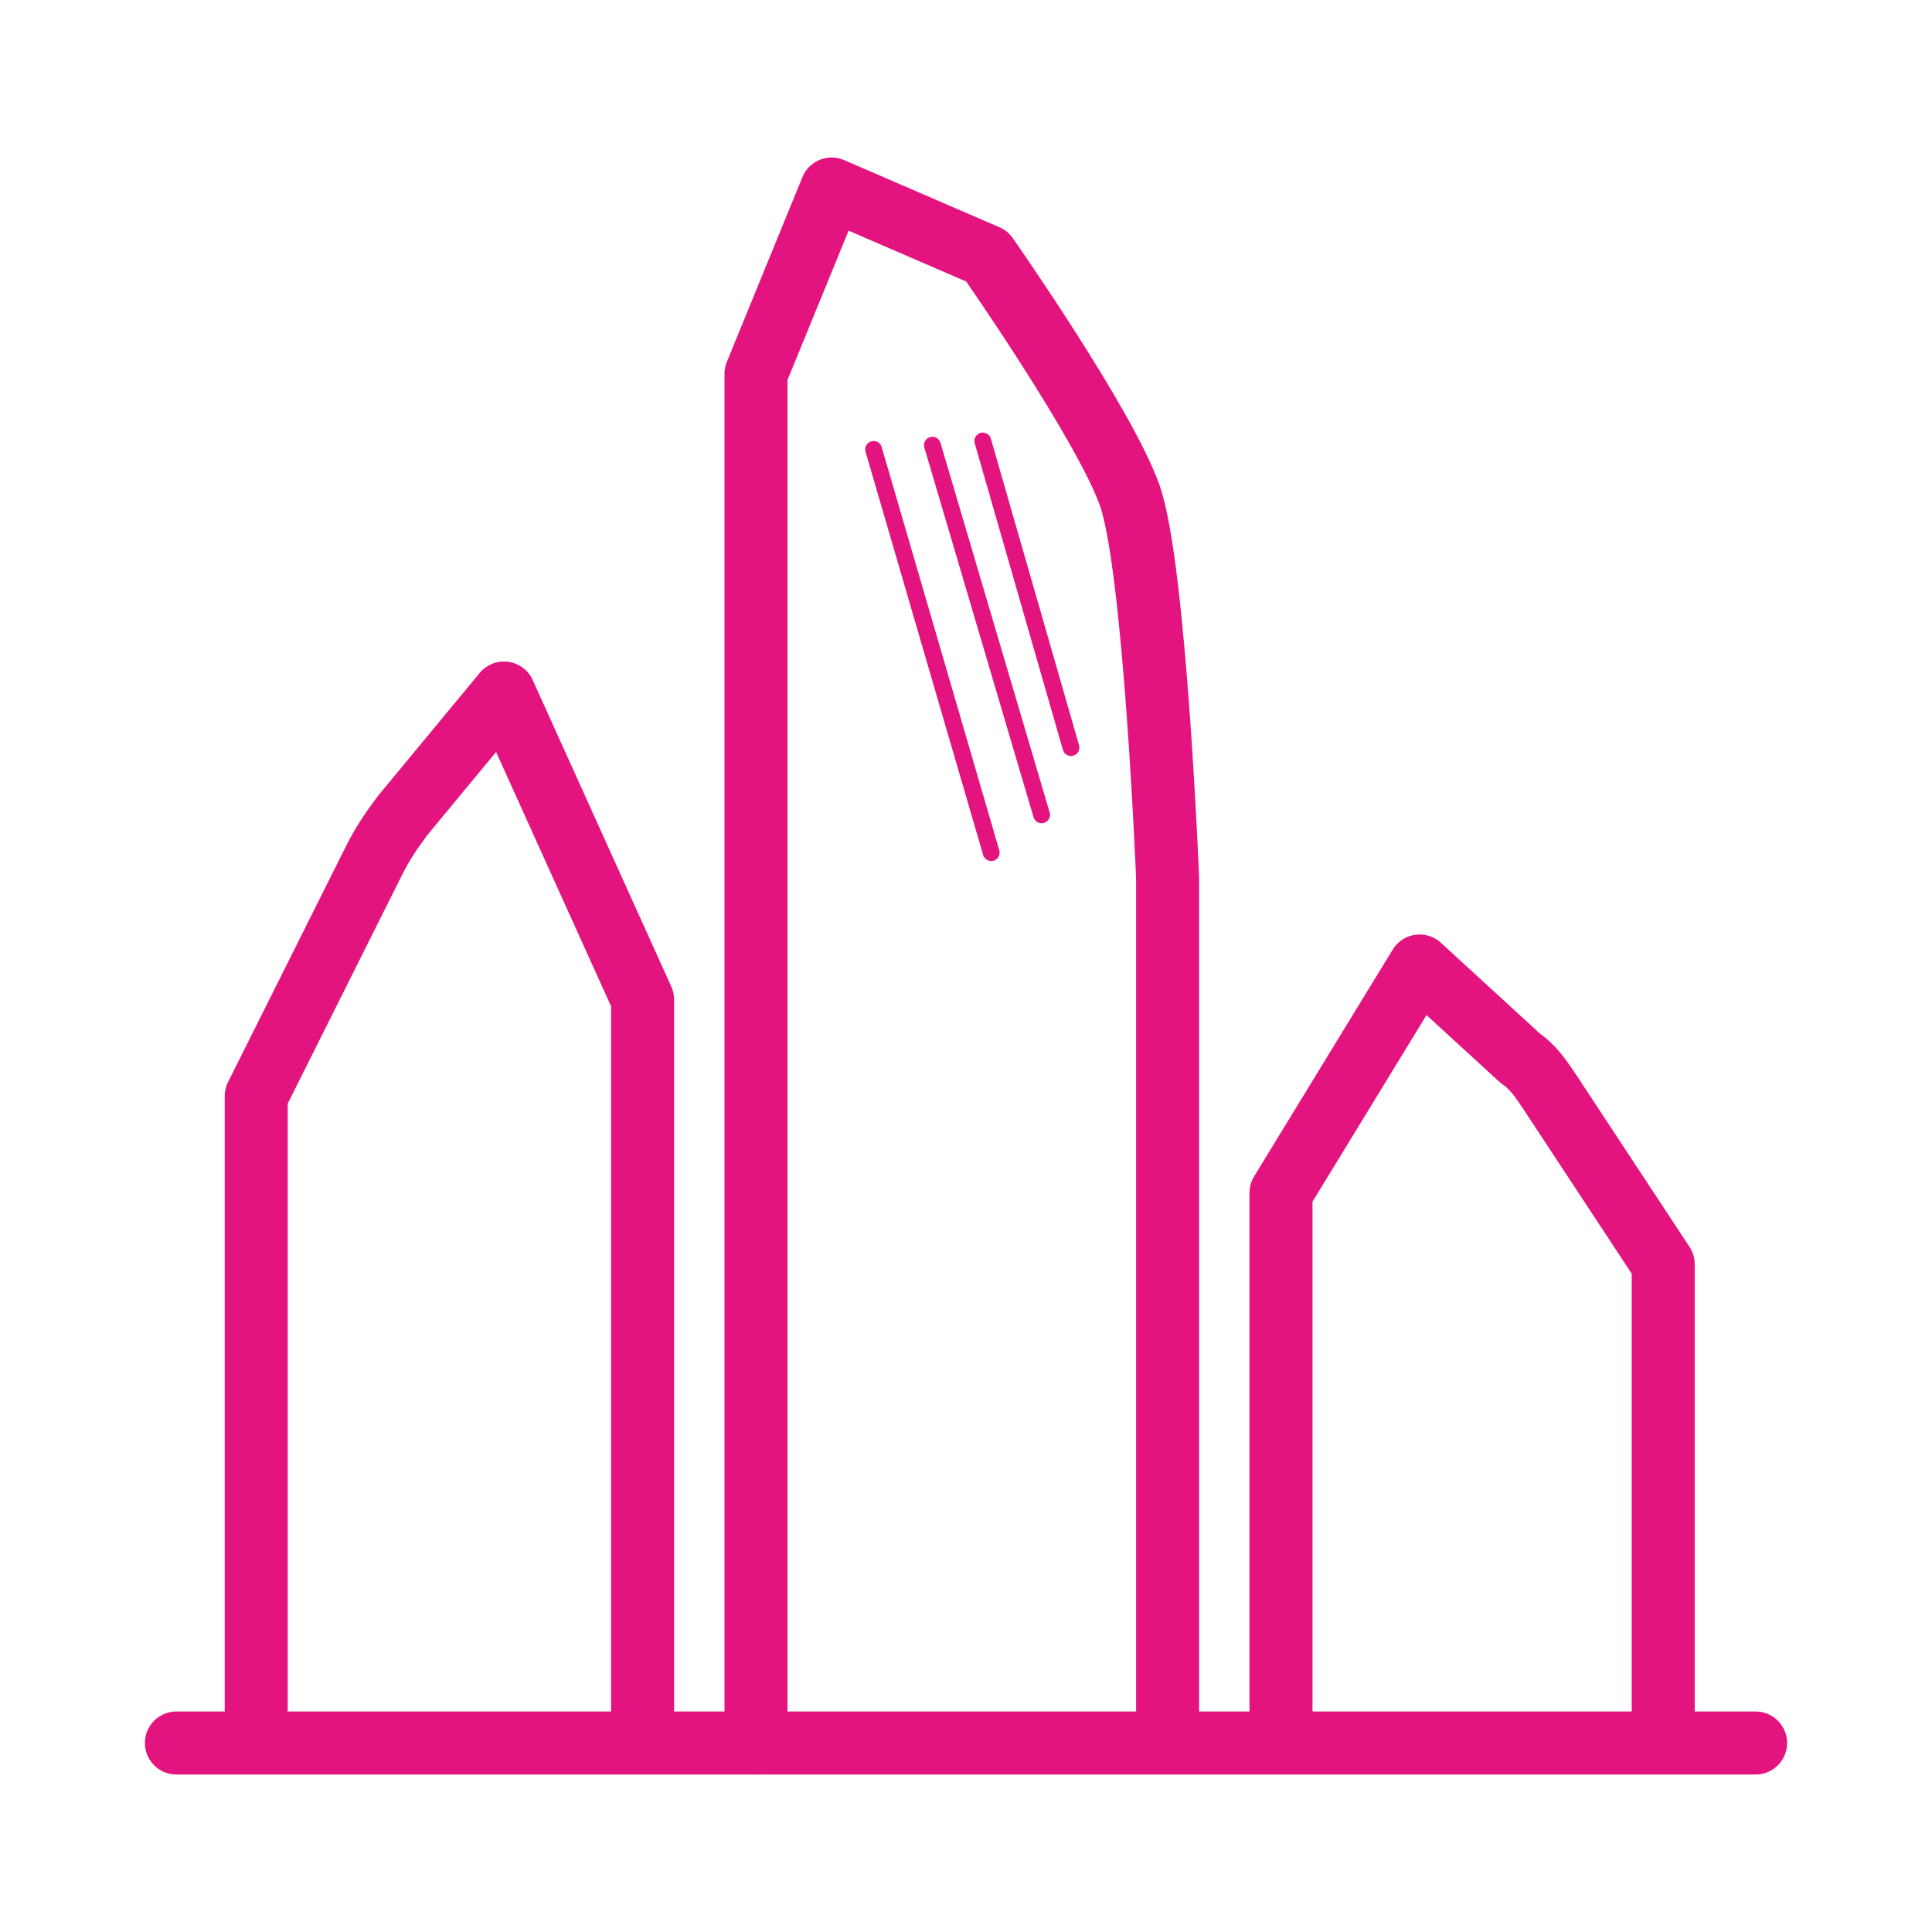 <?xml version="1.0" encoding="utf-8"?>
<!-- Generator: Adobe Illustrator 26.0.3, SVG Export Plug-In . SVG Version: 6.00 Build 0)  -->
<svg version="1.1" id="Calque_1" xmlns="http://www.w3.org/2000/svg" xmlns:xlink="http://www.w3.org/1999/xlink" x="0px" y="0px"
	 width="46px" height="46px" viewBox="0 0 46 46" style="enable-background:new 0 0 46 46;" xml:space="preserve">
<style type="text/css">
	.st0{fill:#E3147F;stroke:#E3147F;stroke-width:1.5;stroke-linecap:round;stroke-miterlimit:10;}
	.st1{fill:none;stroke:#E3147F;stroke-width:1.5;stroke-linecap:round;stroke-linejoin:round;stroke-miterlimit:10;}
	.st2{fill:none;stroke:#E3147F;stroke-width:0.4;stroke-linecap:round;stroke-linejoin:round;stroke-miterlimit:10;}
</style>
<g>
	<line class="st0" x1="4.2" y1="41.5" x2="41.8" y2="41.5"/>
	<path class="st1" d="M6.1,41.4V26.1l2.8-5.6c0.2-0.4,0.4-0.7,0.7-1.1l2.4-2.9l3.3,7.3v16.2v1.4"/>
	<path class="st1" d="M39.6,41.4V30.1L36.9,26c-0.2-0.3-0.4-0.6-0.7-0.8L33.8,23l-3.3,5.4v12v1"/>
	<path class="st1" d="M27.8,41.4V20.9c0,0-0.3-7.4-0.9-9.1s-3.4-5.7-3.4-5.7l-3.7-1.6L18,8.9v32.6"/>
	<line class="st2" x1="23.4" y1="10.5" x2="25.5" y2="17.8"/>
	<line class="st2" x1="22.2" y1="10.6" x2="24.8" y2="19.4"/>
	<line class="st2" x1="20.8" y1="10.7" x2="23.6" y2="20.3"/>
</g>
</svg>
